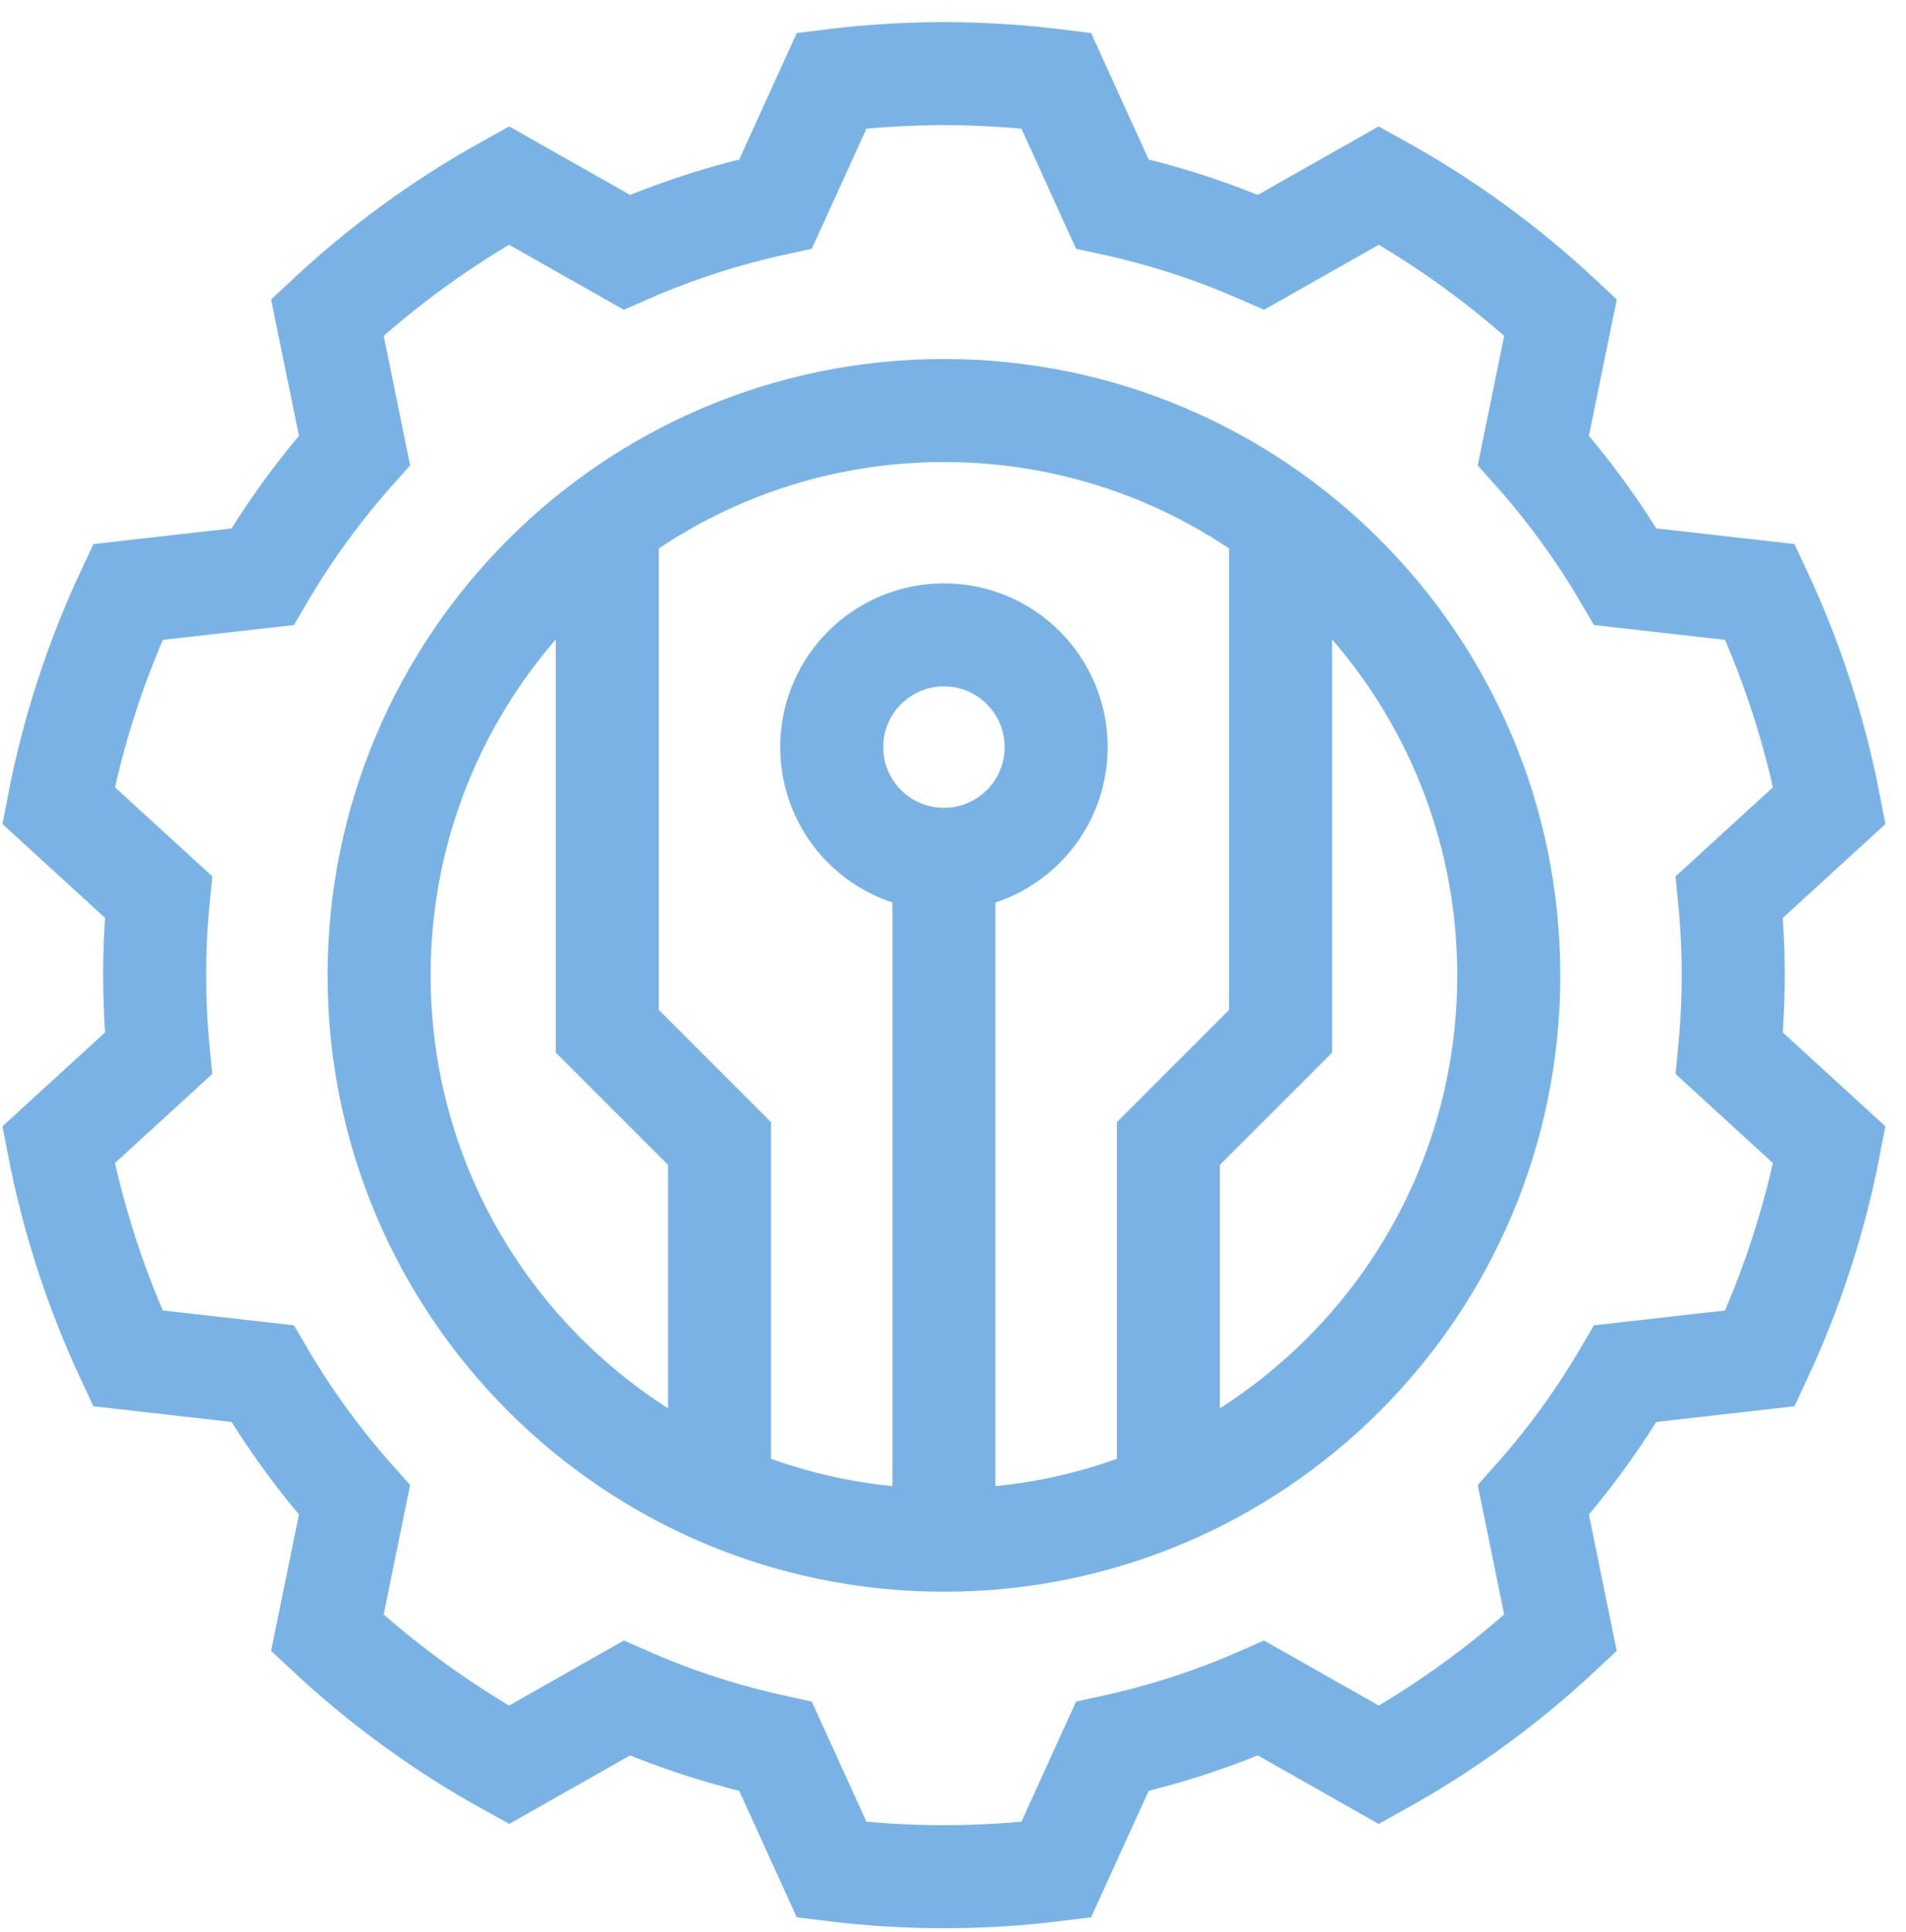 <svg width="74" height="75" viewBox="0 0 74 75" fill="none" xmlns="http://www.w3.org/2000/svg">
<path d="M67.291 37.859C67.291 36.835 67.24 35.823 67.141 34.825L71.025 31.271C70.752 29.858 70.391 28.447 69.935 27.044C69.479 25.64 68.942 24.286 68.332 22.983L63.104 22.391C62.076 20.636 60.878 18.994 59.533 17.484L60.587 12.323C59.536 11.34 58.414 10.411 57.221 9.544C56.027 8.676 54.796 7.897 53.537 7.201L48.962 9.793C47.123 8.985 45.19 8.353 43.183 7.917L41.005 3.129C39.577 2.952 38.123 2.859 36.648 2.859C35.172 2.859 33.718 2.952 32.291 3.129L30.113 7.917C28.106 8.353 26.173 8.985 24.334 9.793L19.759 7.201C18.5 7.897 17.269 8.676 16.076 9.544C14.882 10.411 13.76 11.34 12.709 12.323L13.763 17.484C12.418 18.993 11.22 20.636 10.192 22.391L4.964 22.983C4.354 24.286 3.817 25.64 3.361 27.044C2.905 28.447 2.544 29.858 2.271 31.271L6.155 34.825C6.056 35.823 6.005 36.835 6.005 37.859C6.005 38.883 6.056 39.896 6.154 40.894L2.271 44.448C2.544 45.86 2.905 47.272 3.361 48.675C3.817 50.078 4.354 51.432 4.964 52.735L10.192 53.328C11.22 55.082 12.418 56.725 13.762 58.235L12.709 63.396C13.76 64.379 14.882 65.308 16.075 66.175C17.269 67.042 18.499 67.822 19.759 68.518L24.334 65.925C26.172 66.734 28.106 67.366 30.112 67.802L32.291 72.59C33.718 72.767 35.172 72.859 36.648 72.859C38.123 72.859 39.577 72.767 41.004 72.59L43.183 67.802C45.19 67.366 47.123 66.733 48.962 65.925L53.537 68.518C54.796 67.822 56.026 67.042 57.22 66.175C58.414 65.308 59.535 64.379 60.586 63.396L59.533 58.235C60.878 56.725 62.075 55.083 63.103 53.328L68.332 52.735C68.941 51.432 69.478 50.078 69.934 48.675C70.39 47.272 70.752 45.861 71.024 44.448L67.141 40.894C67.24 39.896 67.291 38.883 67.291 37.859Z" stroke="#79B3E5" stroke-width="4" stroke-miterlimit="10"/>
<path d="M36.649 59.796C48.76 59.796 58.578 49.978 58.578 37.867C58.578 25.756 48.76 15.938 36.649 15.938C24.537 15.938 14.719 25.756 14.719 37.867C14.719 49.978 24.537 59.796 36.649 59.796Z" stroke="#79B3E5" stroke-width="4" stroke-miterlimit="10"/>
<path d="M36.648 33.362C39.055 33.362 41.005 31.412 41.005 29.005C41.005 26.599 39.055 24.648 36.648 24.648C34.242 24.648 32.291 26.599 32.291 29.005C32.291 31.412 34.242 33.362 36.648 33.362Z" stroke="#79B3E5" stroke-width="4" stroke-miterlimit="10"/>
<path d="M45.362 57.988V44.395L49.719 40.038V20.25" stroke="#79B3E5" stroke-width="4" stroke-miterlimit="10"/>
<path d="M23.578 20.25V40.038L27.935 44.395V57.988" stroke="#79B3E5" stroke-width="4" stroke-miterlimit="10"/>
<path d="M36.648 59.653V33.367" stroke="#79B3E5" stroke-width="4" stroke-miterlimit="10"/>
</svg>
